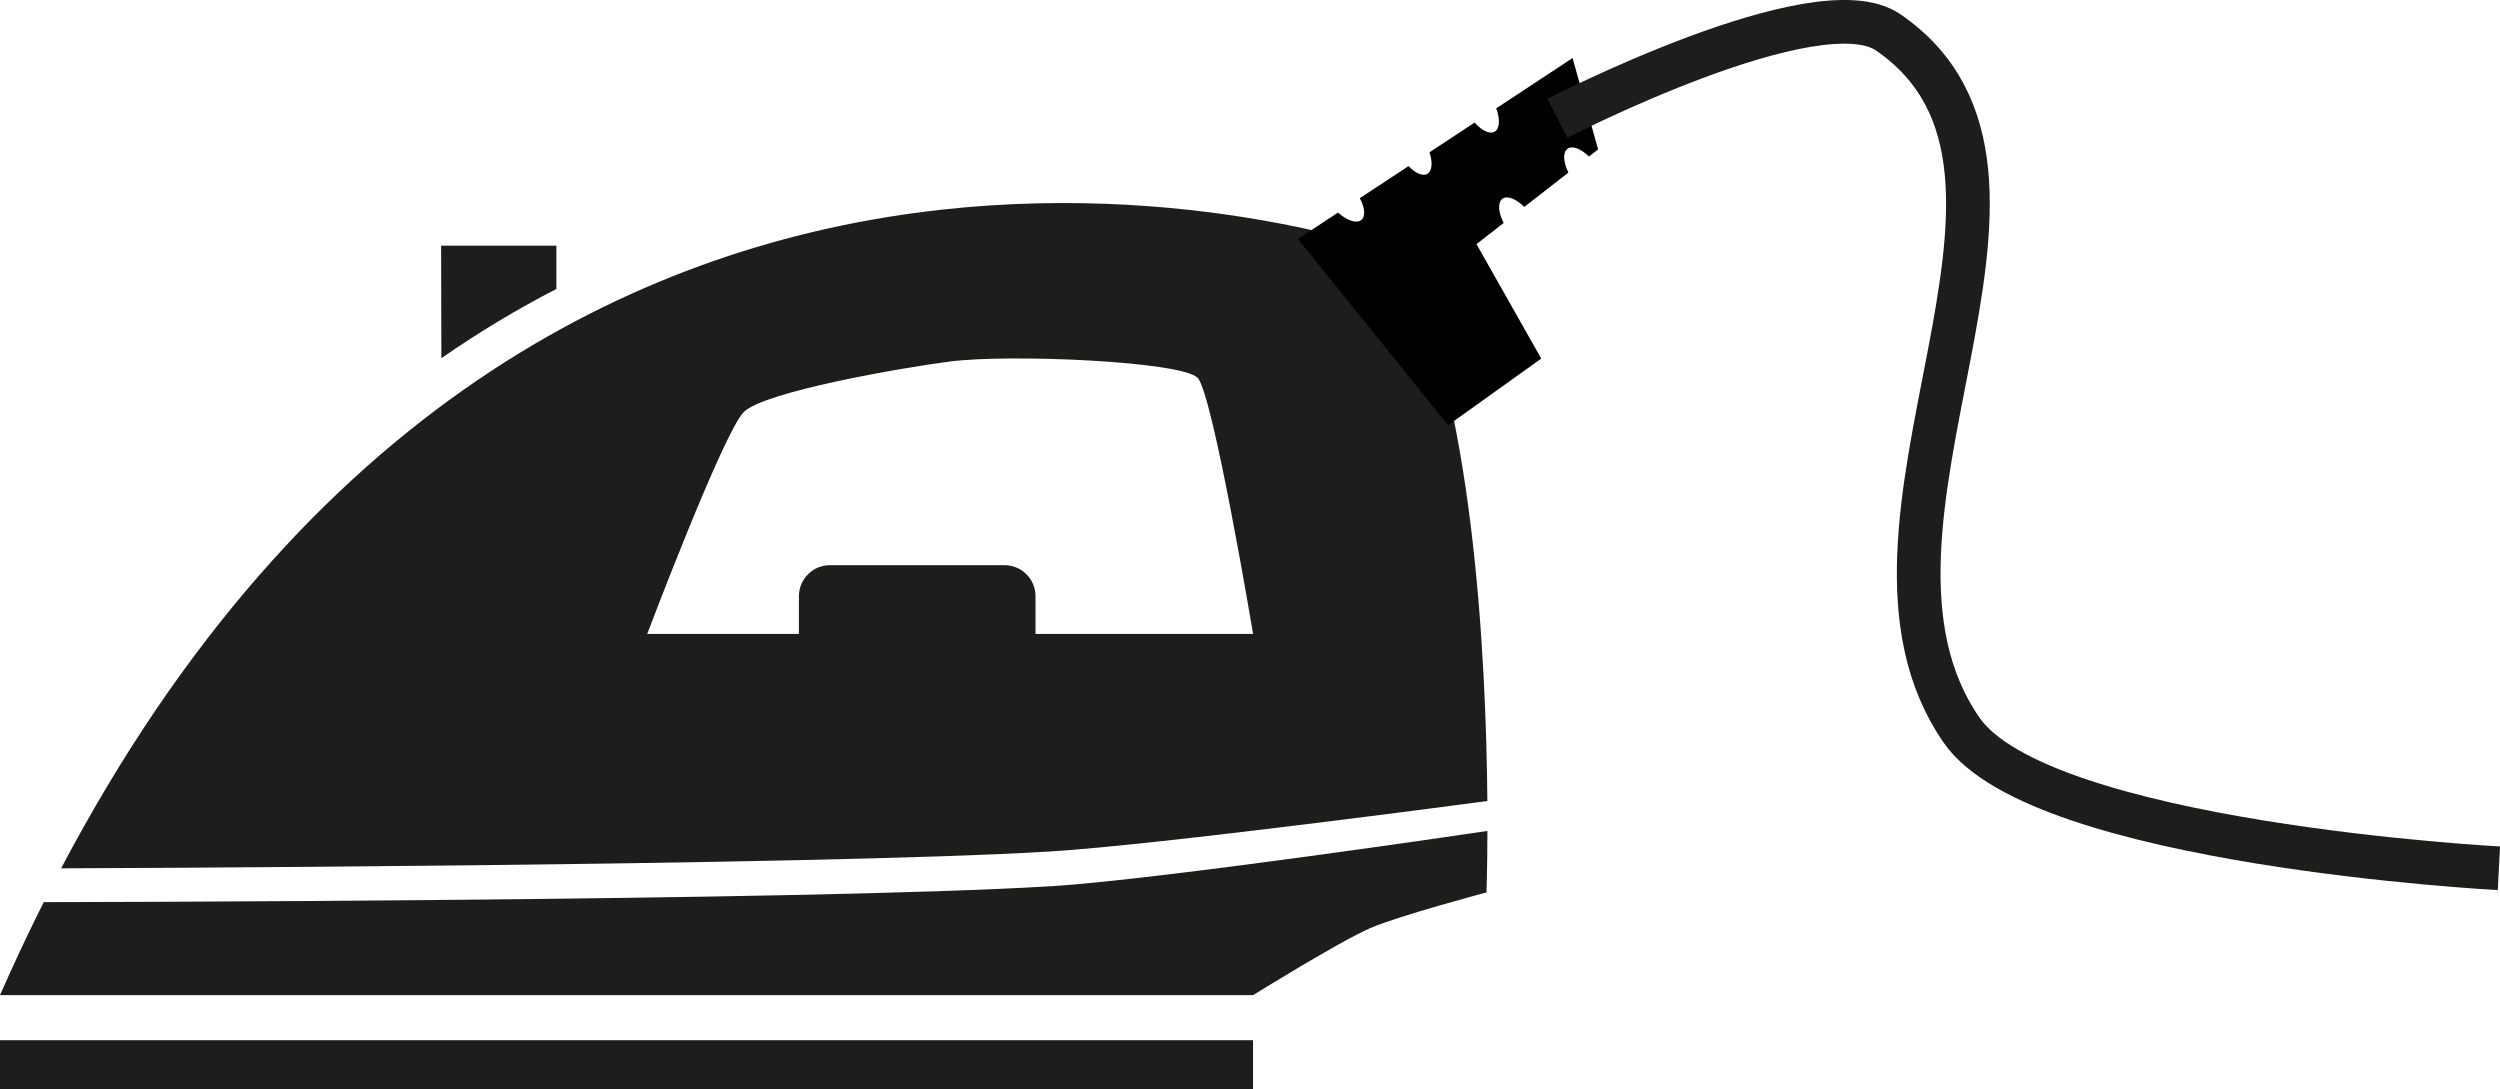<?xml version="1.0" encoding="UTF-8"?>
<svg id="Calque_1" data-name="Calque 1" xmlns="http://www.w3.org/2000/svg" viewBox="0 0 457.77 199.44">
  <defs>
    <style>
      .cls-1 {
        fill: none;
        stroke: #1d1d1b;
        stroke-miterlimit: 10;
        stroke-width: 8px;
      }

      .cls-2 {
        fill: #1d1d1b;
      }
    </style>
  </defs>
  <rect class="cls-2" y="190.47" width="229.44" height="8.96"/>
  <g>
    <path class="cls-2" d="M192.27,162.28c-44.8,2.75-184.02,2.91-184.26,2.91C5.27,170.64,2.6,176.31,0,182.22H229.44s15.87-9.85,21.47-12.28c5.29-2.29,21.28-6.53,21.28-6.53,0,0,.15-4.27,.17-11.26-2.6,.39-60.33,8.93-80.1,10.14Z"/>
    <path class="cls-2" d="M8.16,164.87l2.8-5.44c-.94,1.79-1.87,3.6-2.8,5.44Z"/>
  </g>
  <path class="cls-2" d="M256.33,46.61S100.89-11.11,11.19,159c.32,0,136.94-.43,180.98-3.08,19.71-1.19,77.34-8.87,80.18-9.25-.22-25.82-2.52-74.98-16.02-100.05ZM118.51,116.08s13.95-36.9,17.68-40.63,28.8-8.1,37.79-9.26c10.78-1.39,42.25-.07,45.31,2.99,2.78,2.78,10.16,46.9,10.16,46.9H118.51Z"/>
  <path class="cls-2" d="M101.88,52.91v-7.93h-21.11l.05,20.61c6.99-4.85,14.03-9.06,21.06-12.68Z"/>
  <path class="cls-2" d="M151.96,103.49h31.98c3.13,0,5.67,2.54,5.67,5.67v8.57h-43.32v-8.57c0-3.13,2.54-5.67,5.67-5.67Z"/>
  <path d="M287.03,27.23c.88-.63,2.46,0,3.92,1.43l1.68-1.3-4.68-16.73-13.98,9.21c.73,1.97,.67,3.72-.28,4.27-.91,.53-2.37-.19-3.67-1.67l-4.87,3.21-3.4,2.24c.61,1.84,.5,3.43-.4,3.95-.85,.49-2.19-.13-3.43-1.43l-8.93,5.88c.92,1.71,1.09,3.31,.29,3.98-.87,.73-2.63,.12-4.28-1.35l-7.33,4.83,27.48,34.12,17.06-12.21-11.85-20.96,4.97-3.87c-.99-1.95-1.13-3.78-.21-4.44,.89-.64,2.5,.03,3.99,1.5l8.08-6.29c-.95-1.92-1.07-3.7-.17-4.35Z"/>
  <path class="cls-1" d="M285.18,21.65s47.65-24.58,60.55-15.73c37.7,25.85-12.58,90.21,13.45,127.78,14.46,20.88,98.39,25.29,98.39,25.29"/>
</svg>